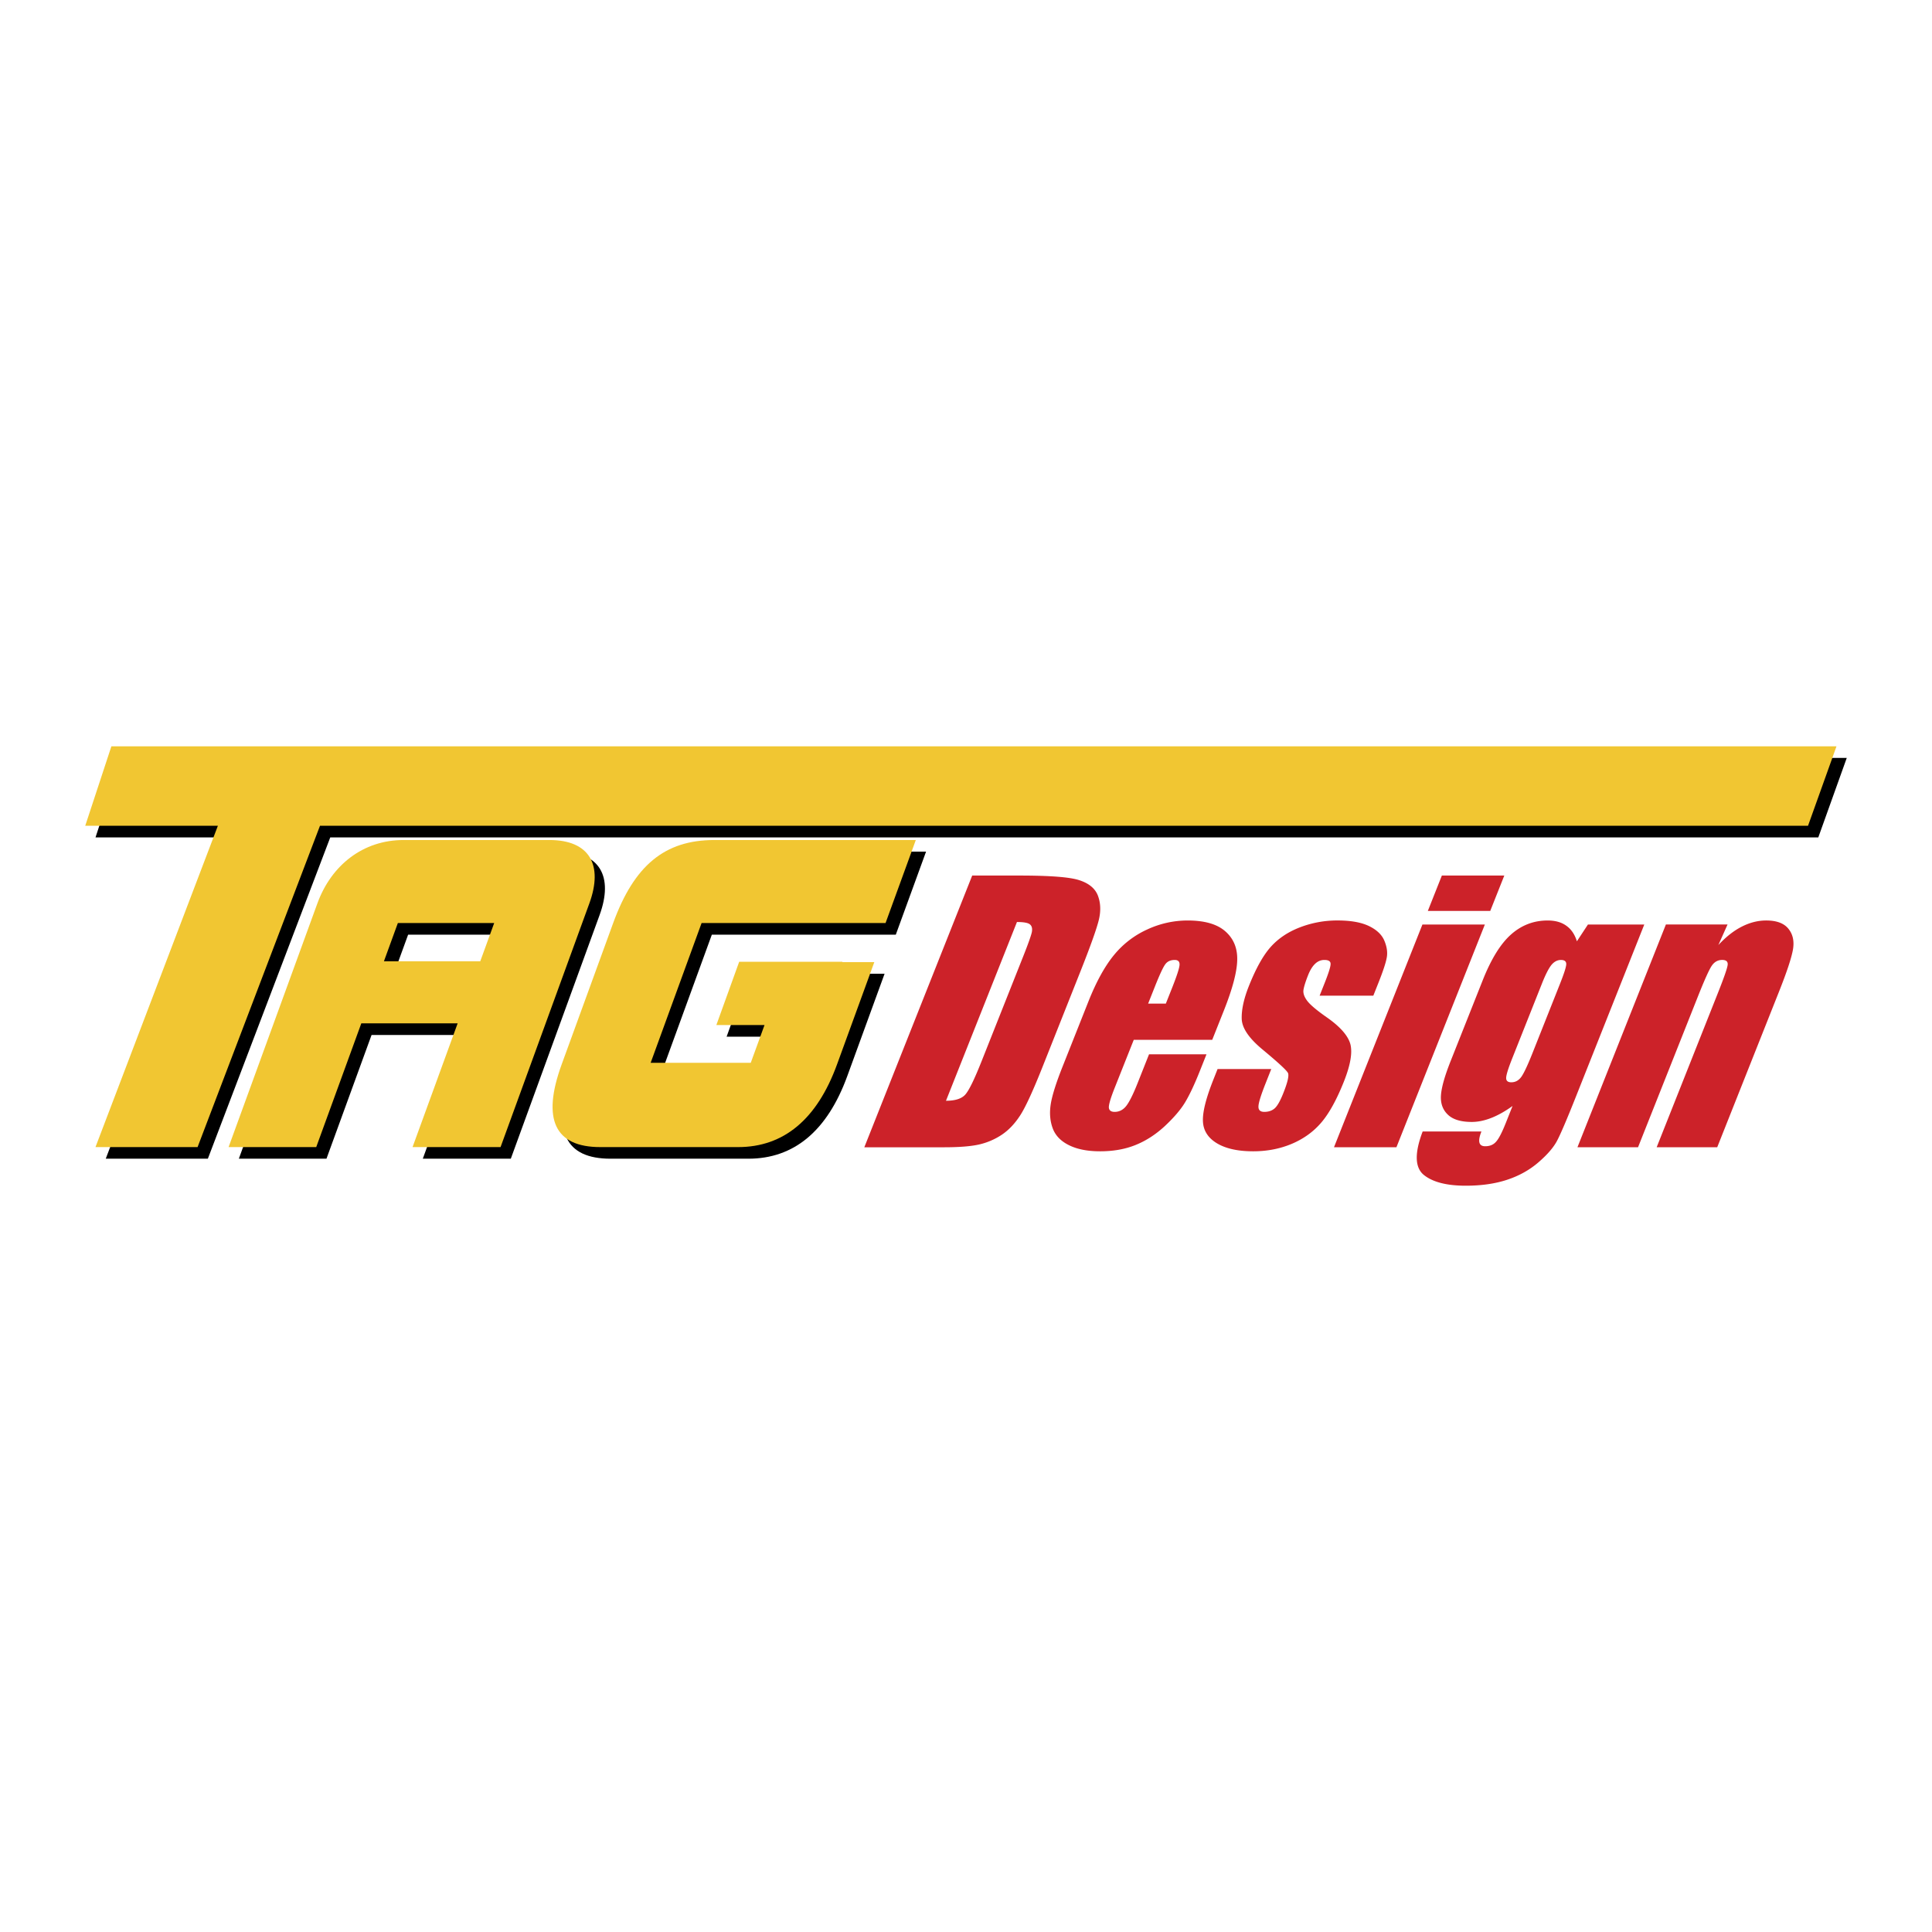 <svg xmlns="http://www.w3.org/2000/svg" width="2500" height="2500" viewBox="0 0 192.756 192.756"><g fill-rule="evenodd" clip-rule="evenodd"><path fill="#fff" d="M0 0h192.756v192.756H0V0z"/><path d="M184.252 75.617l-2.84 7.93H32.95l-12.212 32.057H10.551l12.212-32.057H9.529l2.609-7.93h172.114z"/><path d="M39.329 97.066l1.39-3.815h9.61l-1.39 3.815h-9.61zm-6.637-5.783l-8.862 24.321h8.743l4.499-12.345h9.61l-4.499 12.345h8.781l8.862-24.321c1.39-3.814.04-6.316-3.992-6.316H41.288c-4.033 0-7.205 2.502-8.596 6.316zM85.077 97.116H74.772c-.538 1.505-1.67 4.633-2.277 6.312H77.3l-1.374 3.769h-9.987l5.081-13.945h18.354l3.019-8.285H72.305c-4.975 0-8.012 2.543-10.104 8.285L57.06 107.36c-2.002 5.496-.667 8.244 3.855 8.244h13.756c4.522 0 7.861-2.748 9.863-8.244l3.722-10.212h-3.183l.004-.032z"/><path fill="#f1c632" d="M183.227 74.458l-2.84 7.93H31.925l-12.212 32.057H9.526l12.212-32.057H8.504l2.61-7.93h172.113z"/><path d="M96.997 87.354h4.716c3.045 0 5.039.152 5.982.468.951.311 1.568.821 1.842 1.533.273.718.307 1.518.1 2.396-.209.87-.818 2.593-1.84 5.164l-3.77 9.496c-.967 2.434-1.713 4.059-2.248 4.879-.531.82-1.141 1.462-1.834 1.926a6.792 6.792 0 0 1-2.271.972c-.824.185-1.984.276-3.492.276h-7.949l10.764-27.11zm4.464 4.636l-7.08 17.833c.9 0 1.544-.197 1.916-.605.374-.413.914-1.523 1.631-3.327l4.182-10.534c.488-1.231.762-2.012.838-2.362.064-.342.006-.602-.182-.76-.186-.165-.621-.245-1.305-.245zm19.482 11.756h-7.828l-1.91 4.808c-.398 1.003-.586 1.649-.574 1.94.02.285.207.438.576.438.461 0 .844-.199 1.15-.581.305-.387.682-1.131 1.121-2.234l1.162-2.93h5.732l-.652 1.64c-.543 1.37-1.045 2.43-1.488 3.163-.447.739-1.123 1.523-2.021 2.364-.904.835-1.873 1.462-2.912 1.88-1.039.422-2.219.631-3.539.631-1.275 0-2.316-.209-3.131-.622-.816-.407-1.35-.978-1.607-1.695-.262-.718-.324-1.513-.189-2.379s.533-2.125 1.189-3.775l2.574-6.484c.773-1.944 1.611-3.474 2.521-4.594a9.163 9.163 0 0 1 3.332-2.578 9.566 9.566 0 0 1 4.035-.901c1.699 0 2.953.362 3.771 1.086.816.718 1.213 1.67 1.182 2.861-.025 1.188-.467 2.857-1.322 5.014l-1.172 2.948zm-4.627-3.617l.646-1.625c.455-1.151.697-1.895.721-2.231.021-.331-.139-.499-.477-.499-.418 0-.734.143-.941.427-.219.285-.572 1.049-1.07 2.303l-.645 1.625h1.766zm20.7-.79h-5.357l.477-1.202c.41-1.029.617-1.682.617-1.955.01-.276-.201-.408-.621-.408-.342 0-.645.123-.914.376-.268.25-.504.627-.705 1.131-.268.678-.422 1.183-.467 1.498-.041.32.078.667.352 1.044.275.382.92.938 1.953 1.661 1.377.957 2.162 1.869 2.383 2.715.209.85-.006 2.077-.65 3.702-.717 1.804-1.471 3.174-2.254 4.091-.785.923-1.771 1.63-2.949 2.129-1.178.495-2.461.744-3.85.744-1.535 0-2.742-.271-3.627-.805-.881-.535-1.344-1.264-1.385-2.176-.047-.916.299-2.303 1.035-4.155l.424-1.07h5.357l-.557 1.406c-.475 1.197-.715 1.97-.721 2.328-.012.362.188.539.584.539.426 0 .779-.122 1.045-.361.264-.24.551-.749.855-1.519.422-1.059.576-1.722.465-1.992-.125-.269-.986-1.058-2.574-2.377-1.338-1.116-2.021-2.125-2.045-3.042-.025-.906.209-1.992.705-3.24.703-1.772 1.432-3.081 2.188-3.927.752-.84 1.721-1.493 2.91-1.951a10.331 10.331 0 0 1 3.77-.688c1.311 0 2.359.188 3.133.562.773.376 1.287.869 1.535 1.481.254.616.328 1.183.219 1.712-.1.524-.375 1.343-.818 2.459l-.513 1.29zm13.068-11.985l-1.402 3.53h-6.227l1.4-3.53h6.229zm-1.939 4.884l-8.824 22.225h-6.229l8.824-22.225h6.229zm15.906 0l-6.797 17.115c-.918 2.313-1.557 3.805-1.916 4.482-.361.673-.982 1.385-1.859 2.14-.881.759-1.914 1.334-3.104 1.728-1.191.396-2.572.595-4.137.595-1.922 0-3.324-.367-4.205-1.094-.873-.735-.91-2.171-.094-4.314h5.863c-.389.978-.266 1.471.375 1.471.461 0 .82-.147 1.086-.453.273-.296.598-.932.979-1.89l.666-1.675c-.729.524-1.432.921-2.105 1.186-.686.271-1.336.407-1.965.407-1.088 0-1.893-.244-2.396-.738-.508-.489-.734-1.137-.676-1.935.057-.795.381-1.932.967-3.408l3.203-8.068c.84-2.115 1.779-3.633 2.826-4.559 1.045-.926 2.262-1.391 3.646-1.391.762 0 1.383.174 1.863.524.488.342.842.861 1.055 1.553l1.102-1.675h5.623v-.001zm-8.403 5.899c.404-1.018.609-1.659.617-1.94.006-.28-.17-.422-.529-.422-.348 0-.66.157-.934.478-.268.322-.592.943-.965 1.885l-2.967 7.468c-.393.994-.596 1.641-.6 1.935-.006.291.164.439.51.439.406 0 .729-.174.996-.534.26-.358.641-1.168 1.139-2.425l2.733-6.884zm16.709-5.899l-.916 2.048c.762-.82 1.541-1.431 2.334-1.834.801-.408 1.615-.616 2.439-.616 1.037 0 1.775.276 2.217.826.443.545.594 1.231.455 2.063-.145.834-.605 2.226-1.373 4.16l-6.186 15.577h-6.041l6.109-15.389c.609-1.533.934-2.465.973-2.802.043-.331-.141-.499-.545-.499-.432 0-.777.194-1.041.582-.26.381-.723 1.41-1.389 3.086l-5.965 15.021h-6.045l8.824-22.225h6.15v.002z" fill="#cc2229"/><path d="M38.305 95.906l1.389-3.814h9.611l-1.39 3.814h-9.61zm-6.637-5.782l-8.862 24.322h8.744l4.498-12.346h9.611l-4.499 12.346h8.781l8.862-24.322c1.39-3.814.04-6.316-3.993-6.316H40.263c-4.032 0-7.205 2.501-8.595 6.316zM84.052 95.957H73.748c-.538 1.505-1.67 4.633-2.277 6.311h4.805l-1.374 3.77h-9.987l5.082-13.945h18.354l3.019-8.285H71.28c-4.975 0-8.012 2.543-10.104 8.285l-5.141 14.109c-2.002 5.496-.667 8.244 3.855 8.244h13.756c4.523 0 7.861-2.748 9.863-8.244L87.23 95.99h-3.183l.005-.033z" fill="#f1c632"/></g></svg>